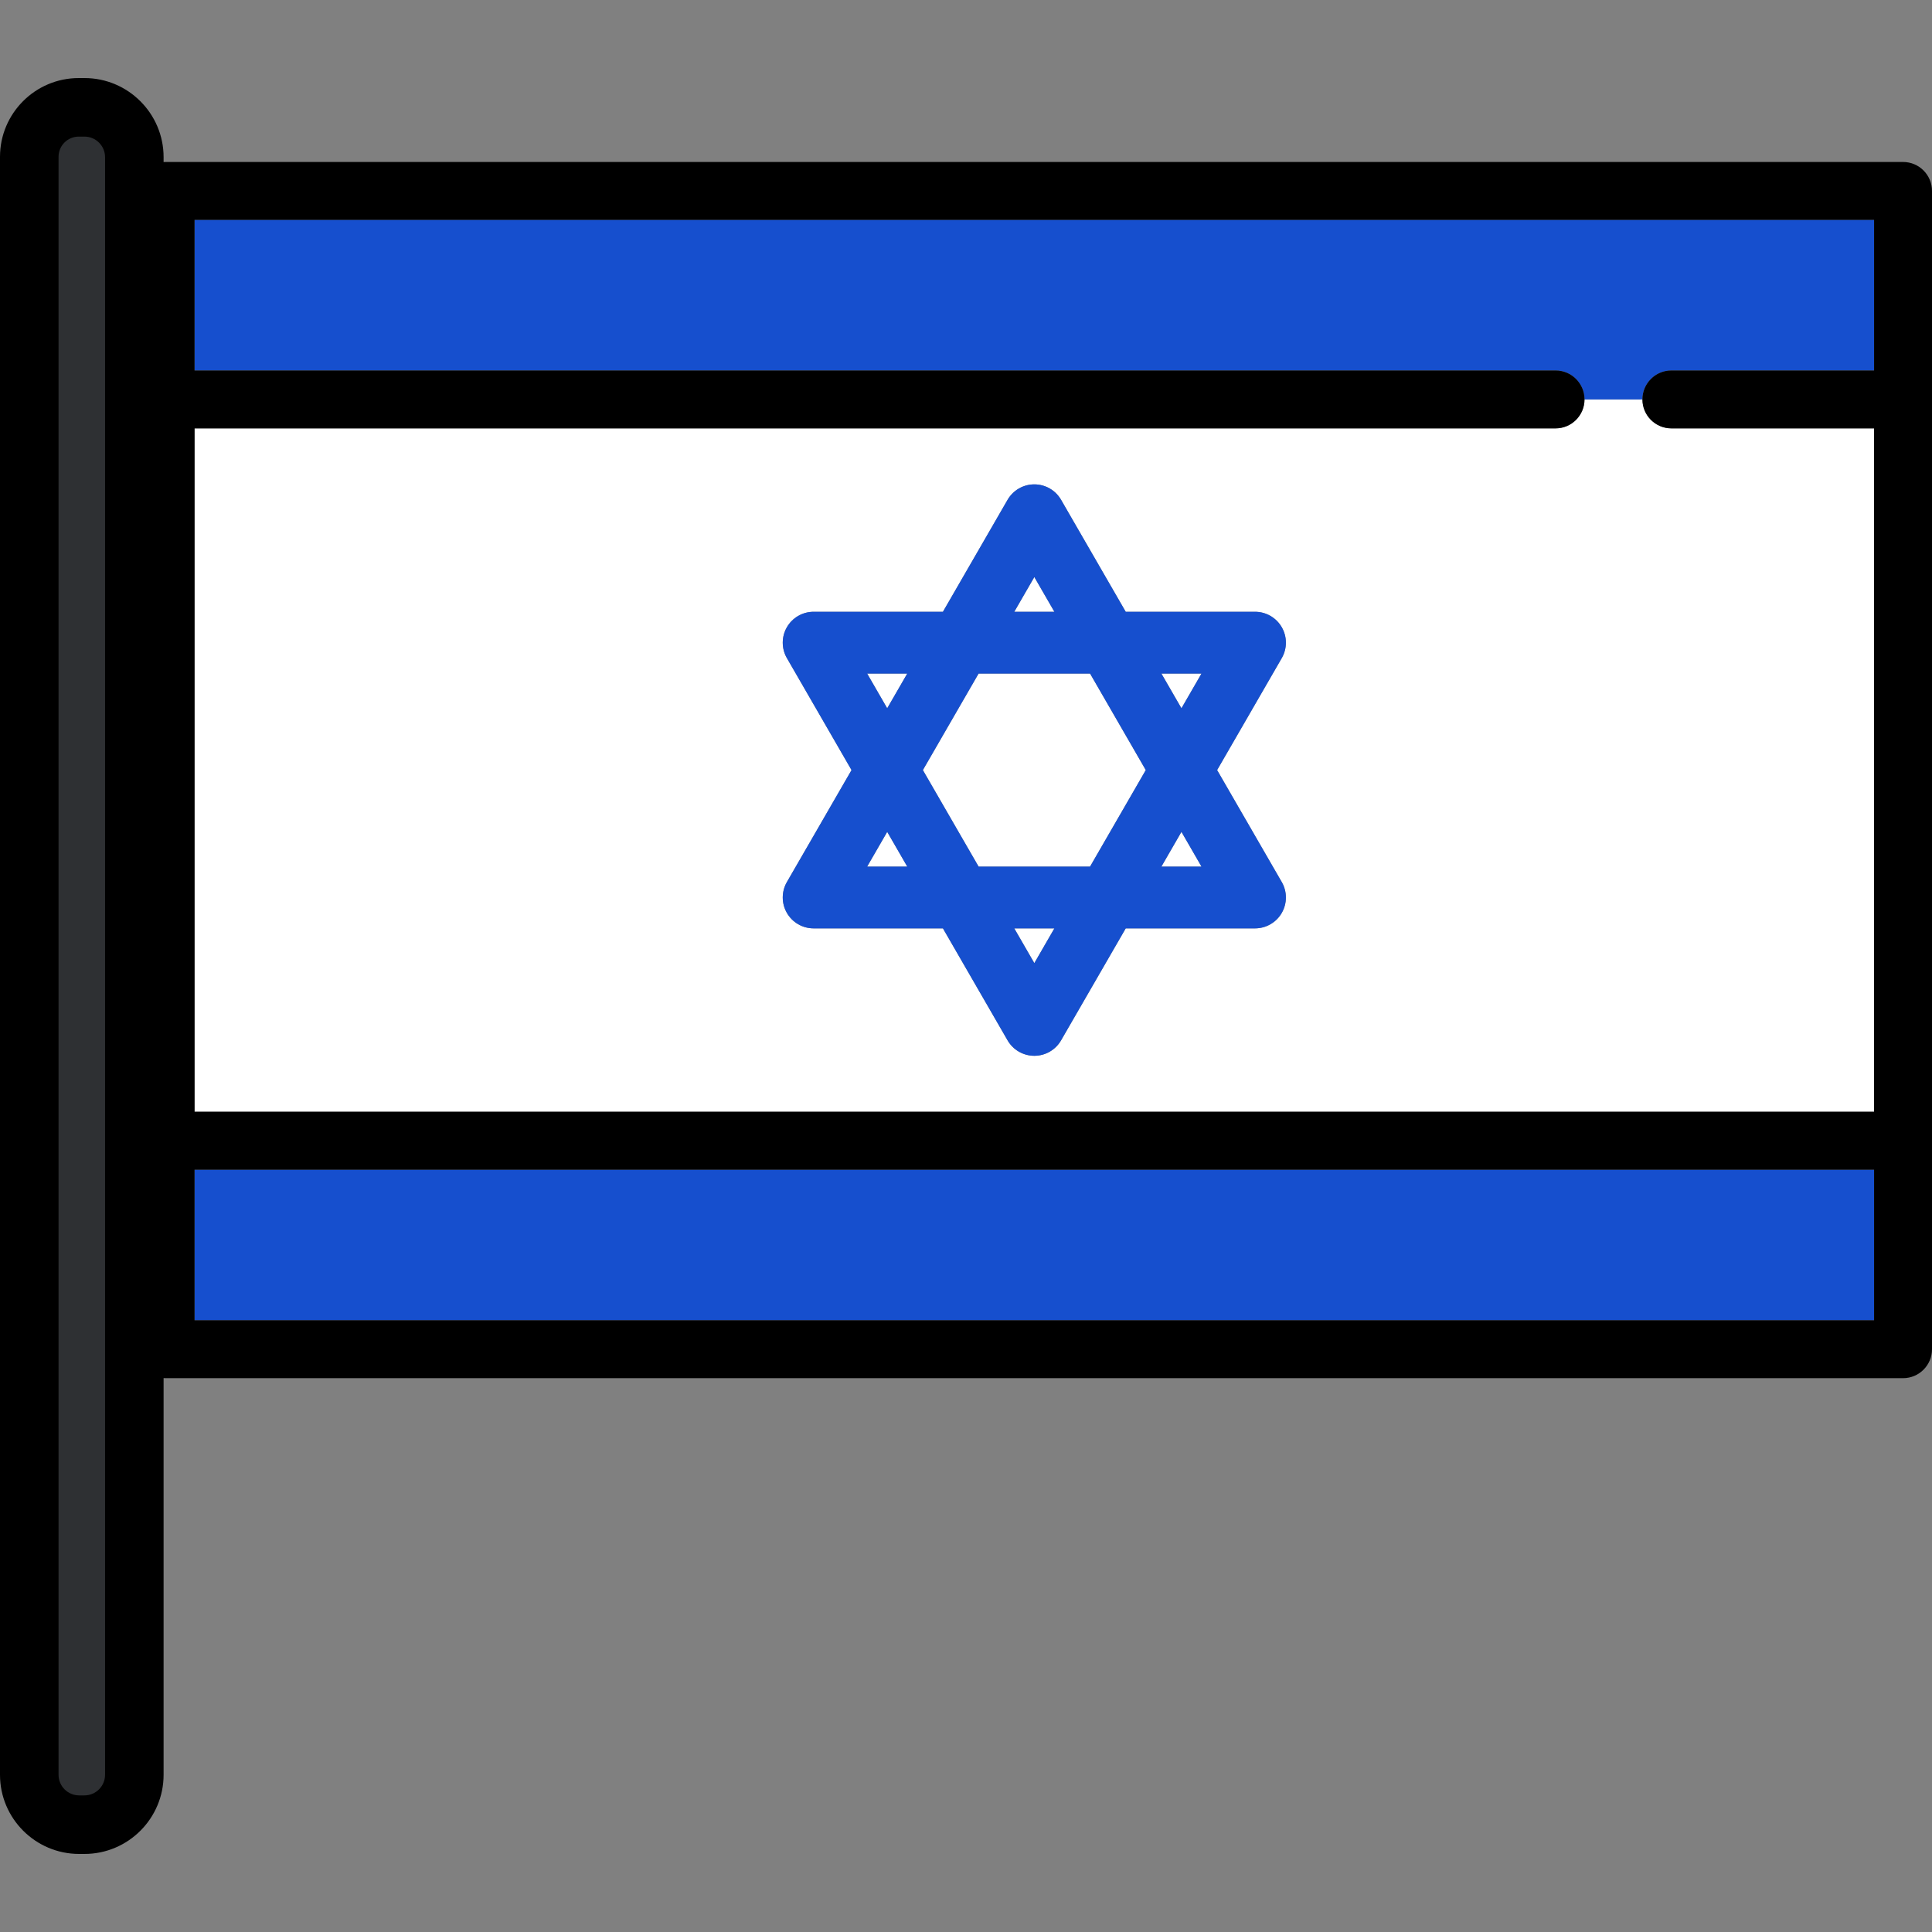 <?xml version="1.0" encoding="iso-8859-1"?>
<!-- Uploaded to: SVG Repo, www.svgrepo.com, Generator: SVG Repo Mixer Tools -->
<svg version="1.1" id="Layer_1" xmlns="http://www.w3.org/2000/svg" xmlns:xlink="http://www.w3.org/1999/xlink" 
	 viewBox="0 0 512 512" xml:space="preserve">
<rect x="0" y="0" width="512" height="512" fill="#808080" stroke="none"/>
<g>
	<polygon style="fill:#FFFFFF;" points="229.801,178.499 235.119,187.707 240.435,178.499 	"/>
	<polygon style="fill:#FFFFFF;" points="318.412,229.658 313.096,220.45 307.779,229.658 	"/>
	<polygon style="fill:#FFFFFF;" points="229.801,229.658 240.435,229.658 235.119,220.45 	"/>
	<polygon style="fill:#FFFFFF;" points="274.107,152.918 268.791,162.127 279.424,162.127 	"/>
	<polygon style="fill:#FFFFFF;" points="259.339,229.658 288.876,229.658 303.644,204.079 288.876,178.499 259.339,178.499 
		244.569,204.079 	"/>
	<polygon style="fill:#FFFFFF;" points="274.107,255.239 279.424,246.029 268.791,246.029 	"/>
	<polygon style="fill:#FFFFFF;" points="307.779,178.499 313.096,187.707 318.412,178.499 	"/>
	<path style="fill:#FFFFFF;" d="M412.239,113.525H51.562v181.105h445.09V113.525h-53.718c-4.239,0-7.674-3.436-7.674-7.674h-15.349
		C419.912,110.09,416.476,113.525,412.239,113.525z M339.679,233.751c1.463,2.533,1.463,5.653,0,8.186
		c-1.463,2.532-4.164,4.093-7.089,4.093h-34.263l-17.132,29.673c-1.463,2.533-4.164,4.093-7.089,4.093
		c-2.925,0-5.627-1.56-7.089-4.093l-17.132-29.673h-34.263c-2.924,0-5.626-1.56-7.088-4.093c-1.463-2.533-1.463-5.653,0-8.186
		l17.132-29.673l-17.132-29.673c-1.463-2.532-1.463-5.654,0-8.186c1.463-2.532,4.164-4.093,7.088-4.093h34.263l17.132-29.672
		c1.463-2.533,4.164-4.093,7.089-4.093c2.925,0,5.627,1.56,7.089,4.093l17.132,29.672h34.263c2.924,0,5.627,1.561,7.089,4.093
		c1.463,2.532,1.463,5.654,0,8.186l-17.132,29.673L339.679,233.751z"/>
</g>
<g>
	<path style="fill:#164FCE;" d="M339.679,166.22c-1.463-2.532-4.164-4.093-7.089-4.093h-34.263l-17.132-29.672
		c-1.463-2.533-4.164-4.093-7.089-4.093c-2.925,0-5.627,1.56-7.089,4.093l-17.132,29.672h-34.263c-2.924,0-5.626,1.561-7.088,4.093
		c-1.463,2.532-1.463,5.654,0,8.186l17.132,29.673l-17.132,29.673c-1.463,2.532-1.463,5.653,0,8.186
		c1.463,2.532,4.164,4.093,7.088,4.093h34.263l17.132,29.673c1.463,2.533,4.164,4.093,7.089,4.093c2.925,0,5.627-1.56,7.089-4.093
		l17.132-29.673h34.263c2.924,0,5.627-1.561,7.089-4.093c1.463-2.532,1.463-5.653,0-8.186l-17.132-29.672l17.132-29.673
		C341.142,171.874,341.142,168.752,339.679,166.22z M274.107,152.918l5.317,9.209h-10.633L274.107,152.918z M288.876,178.499
		l14.768,25.579l-14.768,25.579h-29.538l-14.768-25.579l14.768-25.579H288.876z M229.801,178.499h10.633l-5.317,9.208
		L229.801,178.499z M229.801,229.658l5.317-9.209l5.317,9.209H229.801z M274.107,255.239l-5.317-9.209h10.633L274.107,255.239z
		 M318.412,229.658h-10.633l5.317-9.209L318.412,229.658z M307.779,178.499h10.633l-5.317,9.208L307.779,178.499z"/>
	<path style="fill:#164FCE;" d="M412.239,98.178c4.239,0,7.674,3.436,7.674,7.674h15.348c0-4.238,3.436-7.674,7.674-7.674h53.718
		V58.273H51.562v39.905H412.239z"/>
	<rect x="51.562" y="309.982" style="fill:#164FCE;" width="445.088" height="39.905"/>
</g>
<path d="M504.326,42.925H43.888c-4.238,0-7.674,3.436-7.674,7.674v306.959c0,4.239,3.436,7.674,7.674,7.674h460.438
	c4.239,0,7.674-3.436,7.674-7.674V50.599C512,46.361,508.564,42.925,504.326,42.925z M496.652,58.273v39.905h-53.718
	c-4.239,0-7.674,3.436-7.674,7.674c0,4.239,3.436,7.674,7.674,7.674h53.718v181.105H51.562V113.525h360.677
	c4.239,0,7.674-3.436,7.674-7.674c0-4.238-3.436-7.674-7.674-7.674H51.562V58.273C51.562,58.273,496.652,58.273,496.652,58.273z
	 M51.562,349.884v-39.905h445.09v39.905L51.562,349.884L51.562,349.884z"/>
<path style="fill:#2E3033;" d="M20.97,482.004c-6.429,0-11.661-5.232-11.661-11.661V41.55c0-6.371,5.183-11.554,11.554-11.554h1.524
	c6.431,0,11.661,5.232,11.661,11.661v428.685c0,6.431-5.232,11.661-11.661,11.661H20.97V482.004z"/>
<path d="M22.386,20.687h-1.524C9.359,20.687,0,30.046,0,41.55v428.793c0,11.563,9.407,20.97,20.97,20.97h1.415
	c11.564,0,20.97-9.407,20.97-20.97V41.657C43.357,30.094,33.949,20.687,22.386,20.687z M27.841,470.343
	c0,3.008-2.447,5.455-5.455,5.455h-1.415c-3.008,0-5.455-2.447-5.455-5.455V41.55c0-2.949,2.399-5.348,5.348-5.348h1.524
	c3.008,0,5.455,2.447,5.455,5.455v428.686H27.841z"/>
</svg>